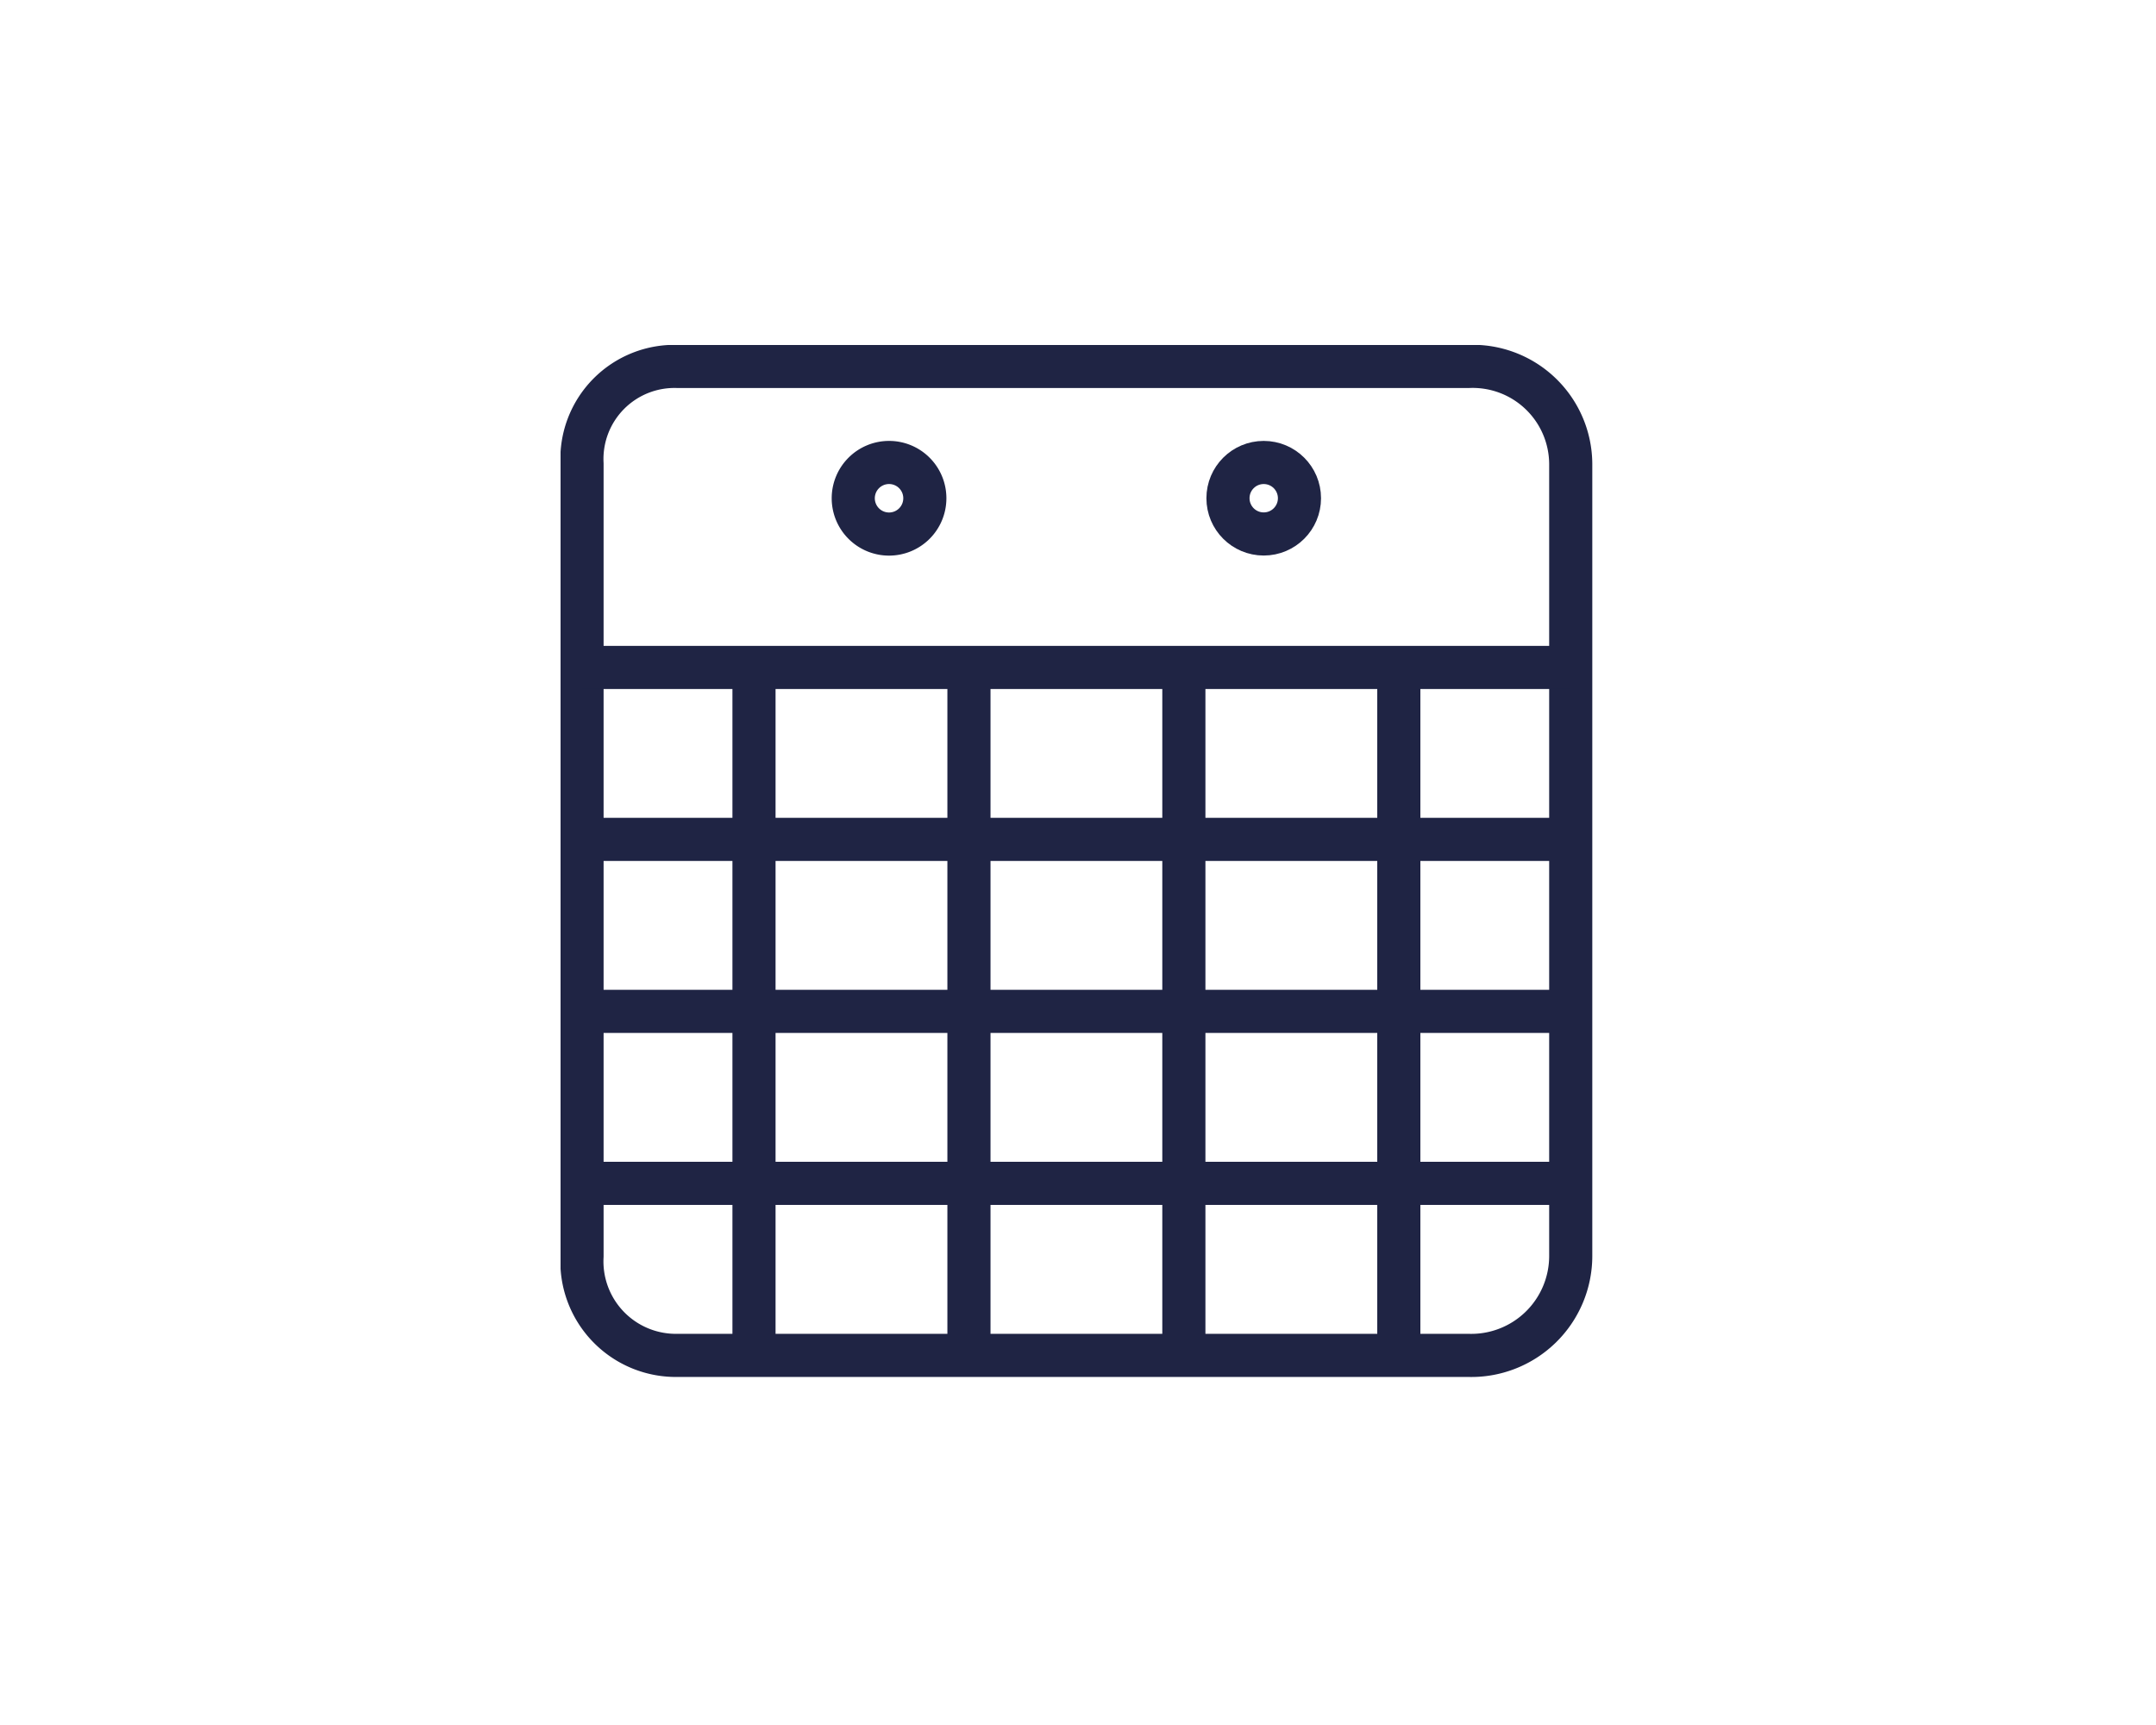 <svg xmlns="http://www.w3.org/2000/svg" xmlns:xlink="http://www.w3.org/1999/xlink" width="50" height="40" viewBox="0 0 50 40">
  <defs>
    <clipPath id="clip-path">
      <rect id="Rectangle_1442" data-name="Rectangle 1442" width="24" height="24" fill="none" stroke="#1f2444" stroke-width="1"/>
    </clipPath>
    <clipPath id="clip-MEININGER_IBE_Icon_TRAVEL-DATES">
      <rect width="50" height="40"/>
    </clipPath>
  </defs>
  <g id="MEININGER_IBE_Icon_TRAVEL-DATES" clip-path="url(#clip-MEININGER_IBE_Icon_TRAVEL-DATES)">
    <g id="Group_6910" data-name="Group 6910" transform="translate(13 8)">
      <g id="Group_3545" data-name="Group 3545" clip-path="url(#clip-path)">
        <path id="Path_1540" data-name="Path 1540" d="M21.044.5H2.73A2.147,2.147,0,0,0,.5,2.758V21.131a2.18,2.18,0,0,0,2.23,2.3H21.044a2.307,2.307,0,0,0,2.385-2.3V2.758A2.274,2.274,0,0,0,21.044.5Z" transform="translate(-0.002 -0.002)" fill="none" stroke="#1f2444" stroke-miterlimit="10" stroke-width="1"/>
        <line id="Line_410" data-name="Line 410" x2="22.929" transform="translate(0.498 7.477)" fill="none" stroke="#1f2444" stroke-miterlimit="10" stroke-width="1"/>
        <line id="Line_411" data-name="Line 411" y2="15.998" transform="translate(4.486 7.429)" fill="none" stroke="#1f2444" stroke-width="1"/>
        <line id="Line_412" data-name="Line 412" y2="15.998" transform="translate(9.471 7.429)" fill="none" stroke="#1f2444" stroke-width="1"/>
        <line id="Line_413" data-name="Line 413" y2="15.998" transform="translate(14.455 7.429)" fill="none" stroke="#1f2444" stroke-width="1"/>
        <line id="Line_414" data-name="Line 414" y2="15.998" transform="translate(19.44 7.429)" fill="none" stroke="#1f2444" stroke-width="1"/>
        <line id="Line_415" data-name="Line 415" x2="22.929" transform="translate(0.498 19.44)" fill="none" stroke="#1f2444" stroke-width="1"/>
        <line id="Line_416" data-name="Line 416" x2="22.929" transform="translate(0.498 15.452)" fill="none" stroke="#1f2444" stroke-width="1"/>
        <line id="Line_417" data-name="Line 417" x2="22.929" transform="translate(0.498 11.464)" fill="none" stroke="#1f2444" stroke-width="1"/>
        <path id="Path_1541" data-name="Path 1541" d="M8.469,3.561a.83.83,0,1,1-.829-.829A.829.829,0,0,1,8.469,3.561Z" transform="translate(-0.021 -0.008)" fill="none" stroke="#1f2444" stroke-linecap="round" stroke-linejoin="round" stroke-width="1"/>
        <circle id="Ellipse_86" data-name="Ellipse 86" cx="0.829" cy="0.829" r="0.829" transform="translate(15.478 2.724)" fill="none" stroke="#1f2444" stroke-linecap="round" stroke-linejoin="round" stroke-width="1"/>
      </g>
    </g>
  </g>
</svg>
